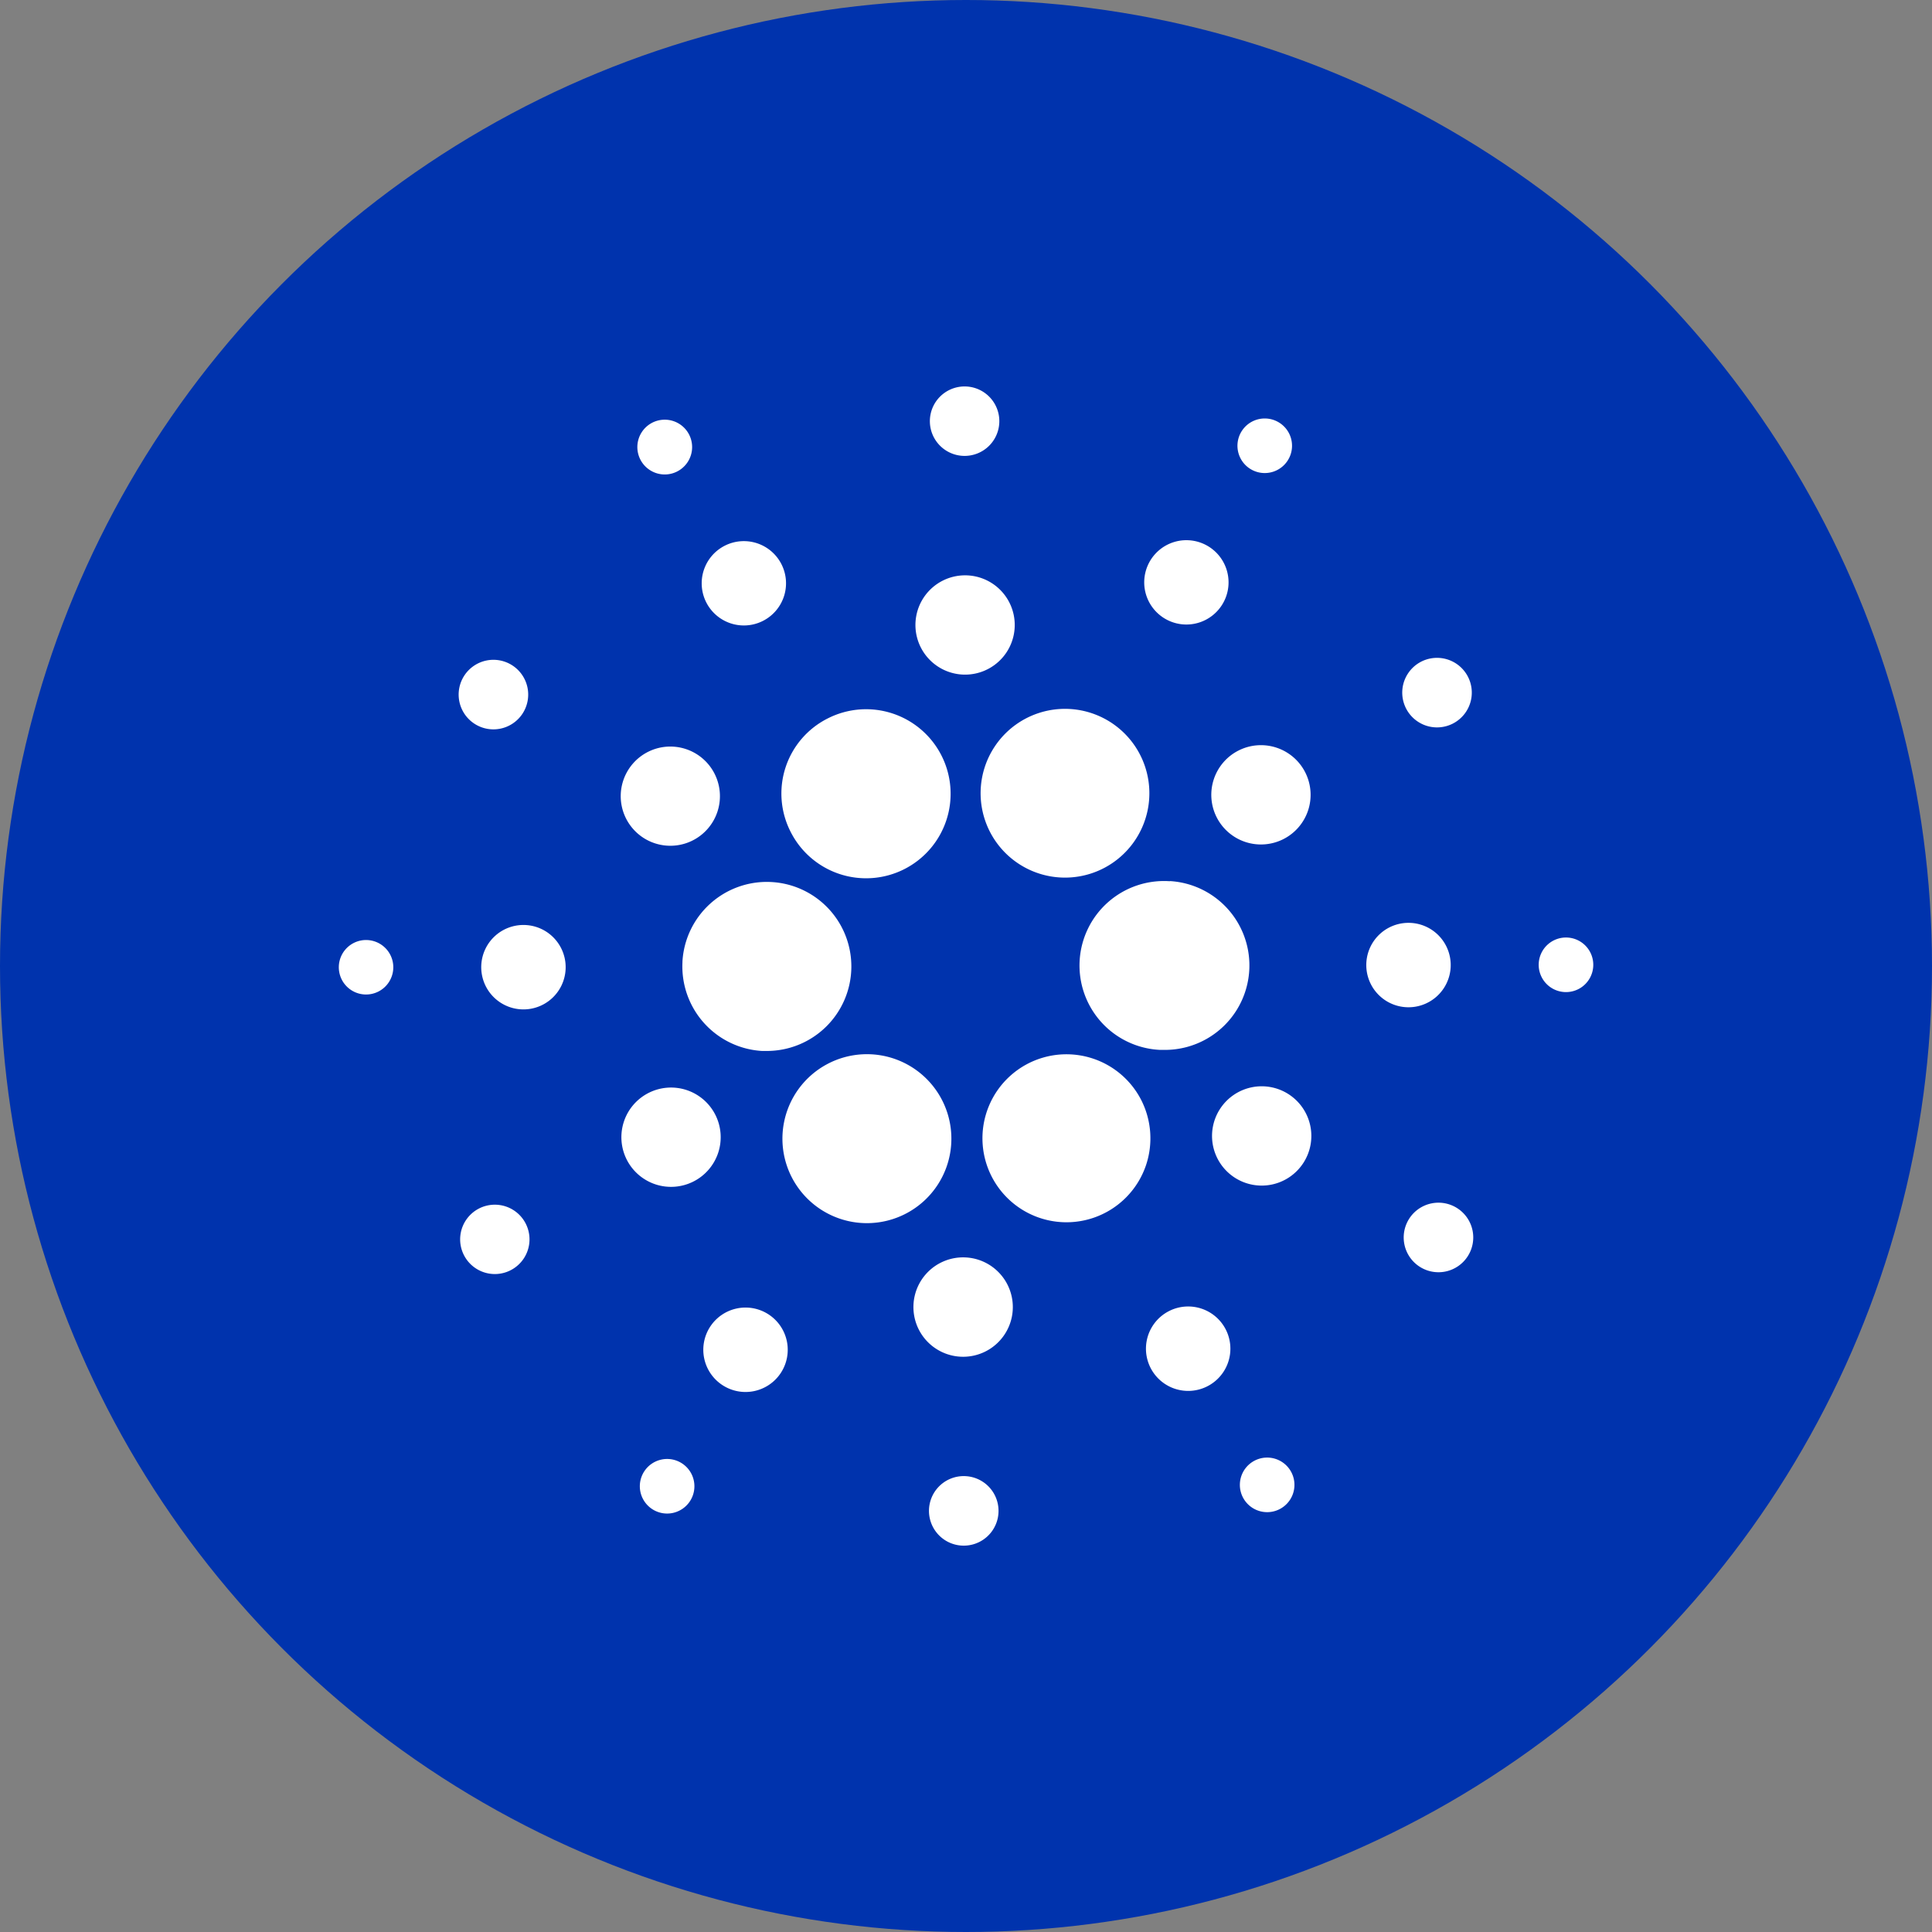 <svg xmlns="http://www.w3.org/2000/svg" width="40" height="40" viewBox="0 0 40 40"><rect x="0" y="0" width="40" height="40" fill="#808080" stroke="none"/><g transform="translate(0 22)"><circle cx="20" cy="20" r="20" transform="translate(0 -22)" fill="#0033ad"/><g transform="translate(7.01 -13.996)"><g transform="translate(0.003 -0.004)"><path d="M102.724,149.783a1.753,1.753,0,0,0,1.647,1.846h.1a1.75,1.75,0,1,0-1.748-1.846Z" transform="translate(-95.607 -137.87)" fill="#fff"/><path d="M.6,165.488a.564.564,0,1,0,.39.188.565.565,0,0,0-.39-.188Z" transform="translate(-0.003 -154.025)" fill="#fff"/><path d="M90.117,11.066a.567.567,0,1,0-.433.033A.565.565,0,0,0,90.117,11.066Z" transform="translate(-83.111 -9.304)" fill="#fff"/><path d="M109.757,47.881a.873.873,0,1,0-1.173-.387A.873.873,0,0,0,109.757,47.881Z" transform="translate(-100.976 -43.025)" fill="#fff"/><path d="M36.208,83.06a.72.72,0,1,0-.208-1,.72.72,0,0,0,.208,1Z" transform="translate(-33.398 -76.076)" fill="#fff"/><path d="M43.514,160.981a.874.874,0,1,0,.823.922A.874.874,0,0,0,43.514,160.981Z" transform="translate(-39.64 -149.829)" fill="#fff"/><path d="M36.677,244.68a.718.718,0,1,0,.549-.041A.72.72,0,0,0,36.677,244.68Z" transform="translate(-33.769 -227.661)" fill="#fff"/><path d="M84.759,109.526a1.027,1.027,0,1,0-.443-.65A1.028,1.028,0,0,0,84.759,109.526Z" transform="translate(-78.456 -100.183)" fill="#fff"/><path d="M241.165,47.533a.873.873,0,1,0-.376-.553A.874.874,0,0,0,241.165,47.533Z" transform="translate(-224.094 -42.746)" fill="#fff"/><path d="M268.914,10.62a.565.565,0,1,0-.244-.358A.565.565,0,0,0,268.914,10.62Z" transform="translate(-250.051 -8.918)" fill="#fff"/><path d="M223.612,147.871a1.749,1.749,0,1,0-.2,3.492h.1a1.749,1.749,0,0,0,.1-3.495Z" transform="translate(-206.404 -137.626)" fill="#fff"/><path d="M132.56,99.026a1.75,1.75,0,1,0,.775-2.351,1.74,1.74,0,0,0-.775,2.351Z" transform="translate(-123.204 -89.804)" fill="#fff"/><path d="M318.941,82.5a.72.72,0,1,0-.551.042A.72.72,0,0,0,318.941,82.5Z" transform="translate(-295.876 -75.518)" fill="#fff"/><path d="M261.405,107.353a1.028,1.028,0,1,0,1.381.456A1.028,1.028,0,0,0,261.405,107.353Z" transform="translate(-242.774 -99.815)" fill="#fff"/><path d="M177.42,1.434a.719.719,0,1,0-.5-.24.72.72,0,0,0,.5.24Z" transform="translate(-164.499 0.004)" fill="#fff"/><path d="M173.377,58.526a1.028,1.028,0,1,0-.71-.341A1.028,1.028,0,0,0,173.377,58.526Z" transform="translate(-160.465 -52.56)" fill="#fff"/><path d="M85.972,211.529a1.028,1.028,0,1,0-1.38-.456A1.028,1.028,0,0,0,85.972,211.529Z" transform="translate(-78.63 -195.066)" fill="#fff"/><path d="M192.168,97.17a1.747,1.747,0,1,0,1.464-.79,1.747,1.747,0,0,0-1.464.79Z" transform="translate(-178.593 -89.704)" fill="#fff"/><path d="M195.405,200.427a1.739,1.739,0,1,0,.1,1.336A1.75,1.75,0,0,0,195.405,200.427Z" transform="translate(-178.788 -185.648)" fill="#fff"/><path d="M262.612,209.356a1.028,1.028,0,1,0,.3,1.423,1.028,1.028,0,0,0-.3-1.423Z" transform="translate(-242.942 -194.699)" fill="#fff"/><path d="M308.907,161.264a.874.874,0,1,0-.922.823A.874.874,0,0,0,308.907,161.264Z" transform="translate(-285.886 -149.234)" fill="#fff"/><path d="M359.28,164.7a.565.565,0,1,0,.533.6A.565.565,0,0,0,359.28,164.7Z" transform="translate(-333.84 -153.289)" fill="#fff"/><path d="M319.453,244.1a.72.72,0,1,0,.208,1A.72.72,0,0,0,319.453,244.1Z" transform="translate(-296.291 -227.083)" fill="#fff"/><path d="M90.884,320.692a.565.565,0,1,0,.162.783A.565.565,0,0,0,90.884,320.692Z" transform="translate(-83.775 -298.393)" fill="#fff"/><path d="M269.68,320.253a.565.565,0,1,0,.433-.033A.565.565,0,0,0,269.68,320.253Z" transform="translate(-250.714 -298.014)" fill="#fff"/><path d="M135.84,202.327a1.749,1.749,0,1,0-1.464.79A1.749,1.749,0,0,0,135.84,202.327Z" transform="translate(-123.442 -185.793)" fill="#fff"/><path d="M110.338,275.483a.874.874,0,1,0,.251,1.21A.874.874,0,0,0,110.338,275.483Z" transform="translate(-101.436 -256.268)" fill="#fff"/><path d="M177.159,325.724a.72.72,0,1,0,.5.24.72.72,0,0,0-.5-.24Z" transform="translate(-164.181 -303.162)" fill="#fff"/><path d="M172.918,260.349a1.029,1.029,0,1,0,.71.342A1.028,1.028,0,0,0,172.918,260.349Z" transform="translate(-159.933 -242.315)" fill="#fff"/><path d="M241.785,275.124a.874.874,0,1,0,.669-.051A.874.874,0,0,0,241.785,275.124Z" transform="translate(-224.594 -255.98)" fill="#fff"/></g></g></g></svg>